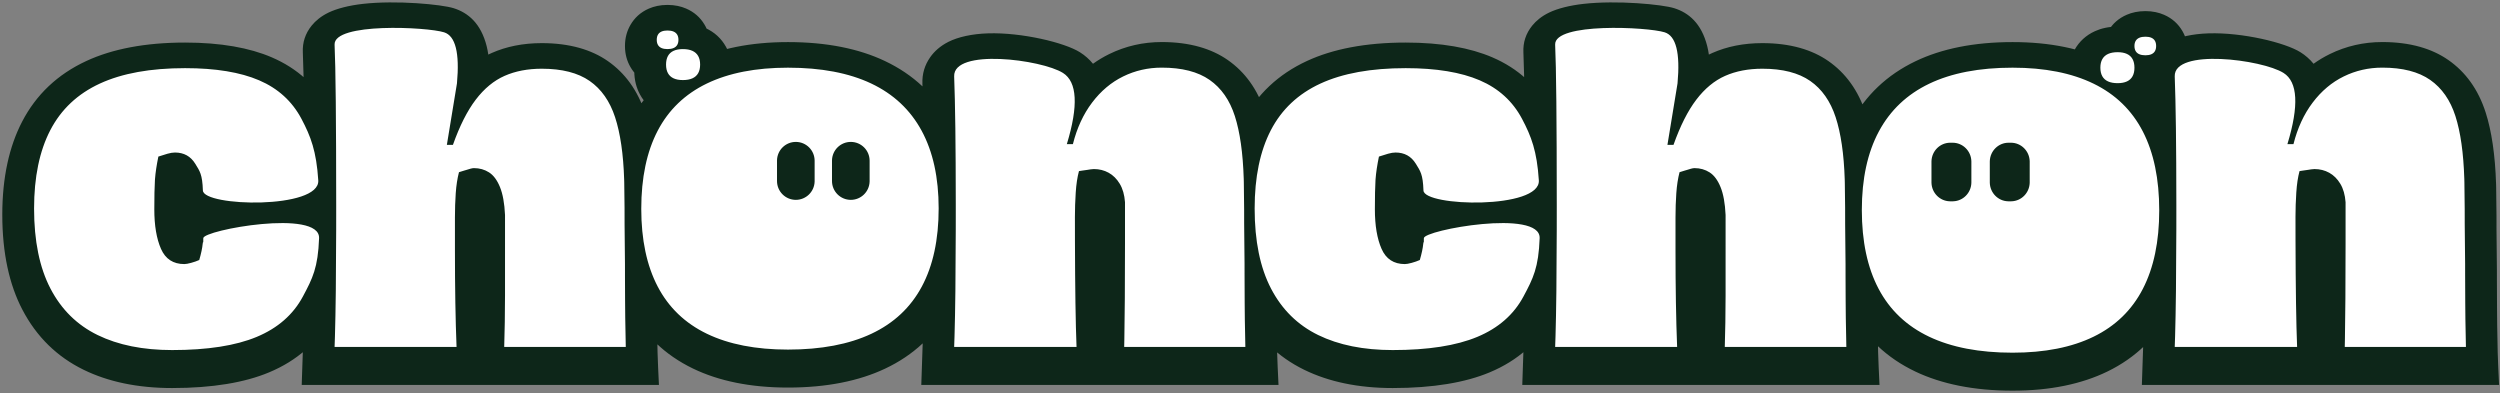 <?xml version="1.0" encoding="UTF-8"?>
<svg width="807px" height="127px" viewBox="0 0 807 127" version="1.1" xmlns="http://www.w3.org/2000/svg" xmlns:xlink="http://www.w3.org/1999/xlink">
    <rect x="0" y="0" width="807" height="127" fill="#808080" stroke="none"/>
    <!-- Generator: Sketch 58 (84663) - https://sketch.com -->
    <title>Group</title>
    <desc>Created with Sketch.</desc>
    <g id="Page-1" stroke="none" stroke-width="1" fill="none" fill-rule="evenodd">
        <g id="square" transform="translate(-97, -439)" fill-rule="nonzero">
            <g id="Group" transform="translate(97.74, 439.777)">
                <path d="M700.08,99.193 C695.52,108.026 688.693,114.683 679.567,119.13 C671.291,123.164 661.1,125.33 648.914,125.33 C636.409,125.33 625.986,123.178 617.565,119.173 C608.24,114.738 601.277,108.089 596.619,99.284 C592.319,91.156 590,81.095 590,69.003 C590,56.989 592.346,46.956 596.708,38.81 C601.412,30.026 608.364,23.4 617.609,18.977 C625.987,14.968 636.396,12.809 648.914,12.809 C661.1,12.809 671.291,14.975 679.567,19.009 C688.693,23.456 695.52,30.113 700.08,38.946 C704.264,47.049 706.521,57.082 706.521,69.136 C706.521,81.094 704.267,91.083 700.08,99.193 L700.08,99.193 Z M112.512,78.479 C112.081,90.246 109.954,94.551 106.073,101.788 C101.855,109.655 95.258,115.607 86.086,119.436 C78.308,122.683 67.915,124.483 54.822,124.483 C43.63,124.483 34.138,122.434 26.279,118.6 C17.672,114.402 11.046,107.932 6.455,99.131 C2.28,91.125 2.27373675e-13,80.96 2.27373675e-13,68.526 C2.27373675e-13,56.476 2.243,46.511 6.379,38.533 C10.915,29.783 17.828,23.206 27.196,18.882 C35.507,15.047 46.08,12.962 59.003,12.962 C70.542,12.962 79.835,14.661 86.966,17.723 C95.322,21.311 101.527,27.021 105.64,34.787 C109.273,41.645 111.498,47.37 112.236,58.773 C112.464,62.298 111.438,65.506 109.149,68.334 C109.041,68.468 108.929,68.601 108.813,68.734 C109.053,68.986 109.279,69.242 109.492,69.501 C111.552,72.015 112.64,74.985 112.512,78.479 L112.512,78.479 Z M506.512,78.479 C506.081,90.246 503.954,94.551 500.073,101.788 C495.855,109.655 489.258,115.607 480.086,119.436 C472.308,122.683 461.915,124.483 448.822,124.483 C437.63,124.483 428.138,122.434 420.279,118.6 C411.672,114.402 405.046,107.932 400.455,99.131 C396.28,91.125 394,80.96 394,68.526 C394,56.476 396.243,46.511 400.379,38.533 C404.915,29.783 411.828,23.206 421.196,18.882 C429.507,15.047 440.08,12.962 453.003,12.962 C464.542,12.962 473.835,14.661 480.966,17.723 C489.322,21.311 495.527,27.021 499.64,34.787 C503.273,41.645 505.498,47.37 506.236,58.773 C506.464,62.298 505.438,65.506 503.149,68.334 C503.041,68.468 502.929,68.601 502.813,68.734 C503.053,68.986 503.279,69.242 503.492,69.501 C505.552,72.015 506.64,74.985 506.512,78.479 L506.512,78.479 Z M305.88,98.549 C301.217,107.266 294.252,113.856 284.917,118.248 C276.506,122.204 266.095,124.33 253.606,124.33 C241.437,124.33 231.259,122.19 222.993,118.206 C213.856,113.802 207.027,107.203 202.462,98.457 C198.262,90.411 196,80.501 196,68.635 C196,56.674 198.265,46.721 202.462,38.682 C207.027,29.936 213.856,23.338 222.993,18.933 C231.259,14.949 241.437,12.809 253.606,12.809 C266.109,12.809 276.505,14.941 284.873,18.902 C294.128,23.282 301.082,29.849 305.79,38.545 C310.166,46.628 312.521,56.582 312.521,68.504 C312.521,80.503 310.193,90.485 305.88,98.549 L305.88,98.549 Z M154.356,123.483 L96.651,123.483 L97.123,109.482 C97.36,101.482 97.491,90.107 97.519,75.369 L97.524,67.611 C97.517,40.44 97.352,23.28 97.014,16.13 C96.864,12.945 97.8,10.051 99.86,7.494 C101.103,5.95 102.884,4.456 105.318,3.279 C107.988,1.989 111.891,0.982 116.414,0.472 C127.193,-0.745 141.8,0.634 145.715,1.873 C150.328,3.331 154.489,6.707 156.359,14.144 C156.566,14.97 156.743,15.869 156.885,16.842 C157.256,16.659 157.63,16.485 158.007,16.319 C162.684,14.255 168.051,13.144 174.143,13.144 C183.219,13.144 190.237,15.299 195.452,18.927 C200.94,22.745 205.081,28.306 207.556,35.859 C209.495,41.778 210.699,49.441 210.995,58.886 L211.023,59.99 C211.077,62.377 211.111,65.132 211.124,68.267 L211.133,73.593 C211.145,77.647 211.188,81.929 211.26,86.44 L211.265,90.891 C211.27,93.372 211.28,95.749 211.295,98.01 L211.344,103.657 C211.385,107.383 211.443,110.469 211.516,112.915 C211.598,115.643 211.748,119.166 211.965,123.483 L154.356,123.483 Z M299.478,17.769 C300.835,15.809 302.788,14.047 305.433,12.717 C308.521,11.164 313.009,10.156 318.172,9.991 C329.081,9.642 342.922,12.971 347.872,16.097 C349.451,17.094 350.868,18.32 352.077,19.807 C353.739,18.615 355.486,17.573 357.314,16.678 C362.583,14.1 368.233,12.796 374.274,12.796 C383.357,12.796 390.379,14.96 395.597,18.604 C401.104,22.45 405.222,28.024 407.641,35.566 C409.524,41.437 410.7,49.13 410.995,58.679 L411.023,59.785 C411.081,62.362 411.116,65.366 411.126,68.814 L411.133,73.439 C411.145,77.509 411.188,81.809 411.26,86.338 L411.263,89.729 C411.268,92.97 411.281,96.039 411.301,98.923 L411.35,104.212 C411.392,107.689 411.447,110.591 411.516,112.916 C411.598,115.646 411.747,119.168 411.963,123.483 L354.643,123.483 L296.652,123.483 L297.124,109.47 C297.36,101.439 297.491,90.019 297.519,75.22 L297.525,69.132 L297.524,67.351 C297.514,48.097 297.345,35.085 297.011,26.284 C296.886,23.011 297.796,20.196 299.478,17.769 Z M491.014,16.13 C490.864,12.945 491.8,10.051 493.86,7.494 C495.103,5.95 496.884,4.456 499.318,3.279 C501.988,1.989 505.891,0.982 510.414,0.472 C521.193,-0.745 535.8,0.634 539.715,1.873 C544.328,3.331 548.489,6.707 550.359,14.144 C550.566,14.97 550.743,15.869 550.885,16.842 C551.256,16.659 551.63,16.485 552.007,16.319 C556.684,14.255 562.051,13.144 568.143,13.144 C577.219,13.144 584.237,15.299 589.452,18.927 C594.94,22.745 599.081,28.306 601.556,35.859 C603.495,41.778 604.699,49.441 604.995,58.886 L605.023,59.99 C605.077,62.377 605.111,65.132 605.124,68.267 L605.133,73.593 C605.145,77.647 605.188,81.929 605.26,86.44 L605.265,90.891 C605.27,93.372 605.28,95.749 605.295,98.01 L605.344,103.657 C605.385,107.383 605.443,110.469 605.516,112.915 C605.598,115.643 605.748,119.166 605.965,123.483 L548.356,123.483 L490.651,123.483 L491.123,109.482 C491.36,101.482 491.491,90.107 491.519,75.369 L491.524,67.611 C491.517,40.44 491.352,23.28 491.014,16.13 Z M748.643,123.483 L690.652,123.483 L691.124,109.47 C691.36,101.439 691.491,90.019 691.519,75.22 L691.525,69.132 L691.524,67.351 C691.514,48.097 691.345,35.085 691.011,26.284 C690.886,23.011 691.796,20.196 693.478,17.769 C694.835,15.809 696.788,14.047 699.433,12.717 C702.521,11.164 707.009,10.156 712.172,9.991 C723.081,9.642 736.922,12.971 741.872,16.097 C743.451,17.094 744.868,18.32 746.077,19.807 C747.739,18.615 749.486,17.573 751.314,16.678 C756.583,14.1 762.233,12.796 768.274,12.796 C777.357,12.796 784.379,14.96 789.597,18.604 C795.104,22.45 799.222,28.024 801.641,35.566 C803.524,41.437 804.7,49.13 804.995,58.679 L805.023,59.785 C805.081,62.362 805.116,65.366 805.126,68.814 L805.133,73.439 C805.145,77.509 805.188,81.809 805.26,86.338 L805.263,89.729 C805.268,92.97 805.281,96.039 805.301,98.923 L805.35,104.212 C805.392,107.689 805.447,110.591 805.516,112.916 C805.598,115.646 805.747,119.168 805.963,123.483 L748.643,123.483 Z M696.665,30.737 C695.209,33.412 693.062,35.47 690.138,36.822 C688.166,37.733 685.756,38.33 682.835,38.33 C679.904,38.33 677.491,37.747 675.529,36.861 C672.563,35.523 670.397,33.475 668.921,30.83 C667.759,28.745 667,26.191 667,23.062 C667,19.933 667.767,17.368 668.955,15.263 C670.436,12.639 672.592,10.614 675.515,9.288 C677.474,8.398 679.89,7.809 682.835,7.809 C685.756,7.809 688.166,8.406 690.138,9.317 C693.062,10.669 695.209,12.727 696.665,15.402 C697.787,17.462 698.521,19.986 698.521,23.077 C698.521,26.149 697.79,28.67 696.665,30.737 L696.665,30.737 Z M233.599,29.83 C232.124,32.475 229.958,34.523 226.992,35.861 C225.029,36.747 222.617,37.33 219.685,37.33 C216.765,37.33 214.355,36.733 212.383,35.822 C209.459,34.47 207.311,32.412 205.855,29.737 C204.73,27.67 204,25.149 204,22.077 C204,18.986 204.734,16.462 205.855,14.402 C207.311,11.727 209.459,9.669 212.383,8.317 C214.355,7.406 216.765,6.809 219.685,6.809 C222.631,6.809 225.047,7.398 227.006,8.288 C229.929,9.614 232.085,11.639 233.566,14.263 C234.754,16.368 235.521,18.933 235.521,22.062 C235.521,25.191 234.762,27.745 233.599,29.83 L233.599,29.83 Z M703.76,22.857 C702.431,25.16 700.495,26.971 697.815,28.139 C696.193,28.846 694.212,29.33 691.808,29.33 C689.407,29.33 687.434,28.858 685.827,28.175 C683.117,27.022 681.169,25.222 679.825,22.951 C678.732,21.103 678,18.846 678,16.065 C678,13.28 678.739,11.01 679.858,9.142 C681.205,6.89 683.143,5.115 685.812,3.973 C687.417,3.286 689.394,2.809 691.808,2.809 C694.212,2.809 696.193,3.294 697.815,4 C700.495,5.168 702.431,6.979 703.76,9.282 C704.813,11.105 705.521,13.332 705.521,16.074 C705.521,18.801 704.817,21.027 703.76,22.857 L703.76,22.857 Z M226.696,20.951 C225.352,23.222 223.404,25.022 220.693,26.175 C219.087,26.858 217.114,27.33 214.713,27.33 C212.309,27.33 210.328,26.846 208.706,26.139 C206.026,24.971 204.09,23.16 202.761,20.857 C201.704,19.027 201,16.801 201,14.074 C201,11.332 201.708,9.105 202.761,7.282 C204.09,4.979 206.026,3.168 208.706,2 C210.328,1.294 212.309,0.809 214.713,0.809 C217.127,0.809 219.104,1.286 220.709,1.973 C223.378,3.115 225.315,4.89 226.663,7.142 C227.782,9.01 228.521,11.28 228.521,14.065 C228.521,16.846 227.789,19.103 226.696,20.951 Z" id="Letters-Shadow" fill="#0D2619"></path>
                <path d="M648.914,21.07 C659.29,21.07 668.01,22.79 675.072,26.232 C682.135,29.674 687.432,34.814 690.963,41.654 C694.495,48.493 696.26,56.987 696.26,67.136 C696.26,77.196 694.495,85.646 690.963,92.485 C687.432,99.325 682.135,104.465 675.072,107.907 C668.01,111.349 659.29,113.07 648.914,113.07 C638.19,113.07 629.209,111.349 621.972,107.907 C614.734,104.465 609.307,99.325 605.688,92.485 C602.07,85.646 600.26,77.152 600.26,67.003 C600.26,56.943 602.091,48.493 605.754,41.654 C609.416,34.814 614.843,29.674 622.037,26.232 C629.23,22.79 638.19,21.07 648.914,21.07 Z M59.003,21.223 C68.848,21.223 76.819,22.532 82.918,25.151 C89.016,27.77 93.568,31.916 96.574,37.59 C99.579,43.264 101.387,48.008 101.997,57.436 C102.606,66.863 64.928,65.947 64.753,60.709 C64.579,55.472 63.751,54.459 62.27,52.058 C60.789,49.658 58.611,48.457 55.737,48.457 C55.04,48.457 54.234,48.588 53.319,48.85 C52.404,49.112 51.424,49.418 50.379,49.767 C49.81,52.537 49.449,54.946 49.297,56.993 L49.268,57.426 C49.137,59.565 49.072,62.686 49.072,66.788 C49.072,72.026 49.791,76.281 51.228,79.554 C52.666,82.828 55.17,84.465 58.742,84.465 C59.265,84.465 60.005,84.334 60.964,84.072 C61.922,83.81 62.793,83.504 63.577,83.155 C64.187,81.06 64.557,79.314 64.688,77.918 C64.819,76.521 64.884,78.722 64.884,76.103 C64.884,73.485 102.606,66.589 102.258,76.103 C101.91,85.618 100.167,89.091 97.031,94.939 C93.895,100.788 88.929,105.13 82.134,107.967 C75.338,110.804 66.234,112.223 54.822,112.223 C45.413,112.223 37.398,110.608 30.777,107.378 C24.156,104.148 19.081,99.151 15.553,92.386 C12.025,85.621 10.26,77.001 10.26,66.526 C10.26,56.401 12.003,47.977 15.488,41.256 C18.972,34.535 24.308,29.515 31.496,26.198 C38.683,22.881 47.852,21.223 59.003,21.223 Z M453.003,21.223 C462.848,21.223 470.819,22.532 476.918,25.151 C483.016,27.77 487.568,31.916 490.574,37.59 C493.579,43.264 495.387,48.008 495.997,57.436 C496.606,66.863 458.928,65.947 458.753,60.709 C458.579,55.472 457.751,54.459 456.27,52.058 C454.789,49.658 452.611,48.457 449.737,48.457 C449.04,48.457 448.234,48.588 447.319,48.85 C446.404,49.112 445.424,49.418 444.379,49.767 C443.81,52.537 443.449,54.946 443.297,56.993 L443.268,57.426 C443.137,59.565 443.072,62.686 443.072,66.788 C443.072,72.026 443.791,76.281 445.228,79.554 C446.666,82.828 449.17,84.465 452.742,84.465 C453.265,84.465 454.005,84.334 454.964,84.072 C455.922,83.81 456.793,83.504 457.577,83.155 C458.187,81.06 458.557,79.314 458.688,77.918 C458.819,76.521 458.884,78.722 458.884,76.103 C458.884,73.485 496.606,66.589 496.258,76.103 C495.91,85.618 494.167,89.091 491.031,94.939 C487.895,100.788 482.929,105.13 476.134,107.967 C469.338,110.804 460.234,112.223 448.822,112.223 C439.413,112.223 431.398,110.608 424.777,107.378 C418.156,104.148 413.081,99.151 409.553,92.386 C406.025,85.621 404.26,77.001 404.26,66.526 C404.26,56.401 406.003,47.977 409.488,41.256 C412.972,34.535 418.308,29.515 425.496,26.198 C432.683,22.881 441.852,21.223 453.003,21.223 Z M253.606,21.07 C264.331,21.07 273.29,22.772 280.484,26.176 C287.677,29.58 293.105,34.665 296.767,41.43 C300.429,48.195 302.26,56.553 302.26,66.504 C302.26,76.543 300.451,84.944 296.833,91.709 C293.214,98.474 287.786,103.559 280.549,106.963 C273.312,110.367 264.331,112.07 253.606,112.07 C243.23,112.07 234.511,110.367 227.448,106.963 C220.386,103.559 215.089,98.474 211.557,91.709 C208.026,84.944 206.26,76.586 206.26,66.635 C206.26,56.597 208.026,48.195 211.557,41.43 C215.089,34.665 220.386,29.58 227.448,26.176 C234.511,22.772 243.23,21.07 253.606,21.07 Z M142.621,9.655 C146.289,10.815 147.67,16.31 146.766,26.139 L143.506,45.996 L145.462,45.996 C147.635,39.859 150.09,34.994 152.828,31.399 C155.566,27.805 158.673,25.24 162.149,23.706 C165.626,22.172 169.624,21.405 174.143,21.405 C180.662,21.405 185.811,22.72 189.592,25.35 C193.373,27.98 196.111,31.881 197.806,37.054 C199.5,42.226 200.478,48.933 200.739,57.174 L200.765,58.224 C200.818,60.554 200.851,63.243 200.864,66.291 L200.873,71.623 C200.885,75.696 200.927,79.998 201,84.527 L201.004,88.913 C201.01,91.412 201.02,93.805 201.035,96.093 L201.084,101.765 C201.126,105.572 201.185,108.724 201.26,111.223 L162.019,111.223 C162.182,106.127 162.268,100.569 162.279,94.548 L162.28,68.615 C162.106,64.845 161.563,61.843 160.65,59.607 C159.737,57.371 158.564,55.793 157.13,54.873 C155.696,53.952 154.066,53.492 152.241,53.492 C151.943,53.492 151.565,53.556 151.108,53.685 L149.713,54.106 L149.112,54.281 C148.504,54.456 147.939,54.632 147.417,54.807 C146.896,56.823 146.548,59.081 146.374,61.58 C146.201,64.078 146.114,66.686 146.114,69.404 L146.114,80.056 C146.114,92.067 146.288,102.456 146.635,111.223 L107.263,111.223 L107.379,107.803 C107.618,99.736 107.751,88.26 107.779,73.376 L107.785,65.608 C107.778,38.184 107.604,20.863 107.263,13.646 C106.923,6.429 137.119,7.915 142.621,9.655 Z M342.393,22.772 C346.993,25.677 347.408,33.334 343.637,45.743 L345.592,45.743 C346.896,40.55 348.96,36.084 351.785,32.343 C354.61,28.603 357.956,25.787 361.823,23.894 C365.691,22.002 369.841,21.056 374.274,21.056 C380.792,21.056 385.942,22.376 389.723,25.017 C393.503,27.657 396.219,31.551 397.871,36.7 C399.522,41.849 400.478,48.603 400.739,56.964 L400.765,58.018 C400.822,60.537 400.856,63.474 400.866,66.829 L400.873,71.47 C400.885,75.558 400.927,79.876 401,84.424 L401.002,87.745 C401.007,91.009 401.021,94.098 401.041,97.013 L401.091,102.327 C401.133,105.881 401.189,108.847 401.26,111.223 L362.149,111.223 L362.201,108.694 C362.335,101.443 362.404,91.113 362.41,77.703 L362.41,64.489 C362.236,62.113 361.671,60.133 360.715,58.549 C359.759,56.964 358.564,55.776 357.13,54.984 C355.696,54.192 354.11,53.796 352.372,53.796 C352.082,53.796 351.732,53.827 351.321,53.888 L350.411,54.034 C350.067,54.086 349.699,54.139 349.308,54.192 L348.557,54.298 C348.197,54.35 347.861,54.403 347.548,54.456 C347.026,56.392 346.679,58.703 346.505,61.387 C346.331,64.071 346.244,66.69 346.244,69.242 L346.254,76.944 C346.296,92.29 346.466,103.716 346.766,111.223 L307.264,111.223 L307.379,107.79 C307.618,99.691 307.752,88.171 307.78,73.229 L307.785,67.13 L307.785,65.345 C307.775,45.911 307.601,32.778 307.264,23.894 C306.916,14.741 335.493,18.415 342.393,22.772 Z M536.621,9.655 C540.289,10.815 541.67,16.31 540.766,26.139 L537.506,45.996 L539.462,45.996 C541.635,39.859 544.09,34.994 546.828,31.399 C549.566,27.805 552.673,25.24 556.149,23.706 C559.626,22.172 563.624,21.405 568.143,21.405 C574.662,21.405 579.811,22.72 583.592,25.35 C587.373,27.98 590.111,31.881 591.806,37.054 C593.5,42.226 594.478,48.933 594.739,57.174 L594.765,58.224 C594.818,60.554 594.851,63.243 594.864,66.291 L594.873,71.623 C594.885,75.696 594.927,79.998 595,84.527 L595.004,88.913 C595.01,91.412 595.02,93.805 595.035,96.093 L595.084,101.765 C595.126,105.572 595.185,108.724 595.26,111.223 L556.019,111.223 C556.182,106.127 556.268,100.569 556.279,94.548 L556.28,68.615 C556.106,64.845 555.563,61.843 554.65,59.607 C553.737,57.371 552.564,55.793 551.13,54.873 C549.696,53.952 548.066,53.492 546.241,53.492 C545.943,53.492 545.565,53.556 545.108,53.685 L543.713,54.106 L543.112,54.281 C542.504,54.456 541.939,54.632 541.417,54.807 C540.896,56.823 540.548,59.081 540.374,61.58 C540.201,64.078 540.114,66.686 540.114,69.404 L540.114,80.056 C540.114,92.067 540.288,102.456 540.635,111.223 L501.263,111.223 L501.379,107.803 C501.618,99.736 501.751,88.26 501.779,73.376 L501.785,65.608 C501.778,38.184 501.604,20.863 501.263,13.646 C500.923,6.429 531.119,7.915 536.621,9.655 Z M736.393,22.772 C740.993,25.677 741.408,33.334 737.637,45.743 L739.592,45.743 C740.896,40.55 742.96,36.084 745.785,32.343 C748.61,28.603 751.956,25.787 755.823,23.894 C759.691,22.002 763.841,21.056 768.274,21.056 C774.792,21.056 779.942,22.376 783.723,25.017 C787.503,27.657 790.219,31.551 791.871,36.7 C793.522,41.849 794.478,48.603 794.739,56.964 L794.765,58.018 C794.822,60.537 794.856,63.474 794.866,66.829 L794.873,71.47 C794.885,75.558 794.927,79.876 795,84.424 L795.002,87.745 C795.007,91.009 795.021,94.098 795.041,97.013 L795.091,102.327 C795.133,105.881 795.189,108.847 795.26,111.223 L756.149,111.223 L756.201,108.694 C756.335,101.443 756.404,91.113 756.41,77.703 L756.41,64.489 C756.236,62.113 755.671,60.133 754.715,58.549 C753.759,56.964 752.564,55.776 751.13,54.984 C749.696,54.192 748.11,53.796 746.372,53.796 C746.082,53.796 745.732,53.827 745.321,53.888 L744.411,54.034 C744.067,54.086 743.699,54.139 743.308,54.192 L742.557,54.298 C742.197,54.35 741.861,54.403 741.548,54.456 C741.026,56.392 740.679,58.703 740.505,61.387 C740.331,64.071 740.244,66.69 740.244,69.242 L740.254,76.944 C740.296,92.29 740.466,103.716 740.766,111.223 L701.264,111.223 L701.379,107.79 C701.618,99.691 701.752,88.171 701.78,73.229 L701.785,67.13 L701.785,65.345 C701.775,45.911 701.601,32.778 701.264,23.894 C700.916,14.741 729.493,18.415 736.393,22.772 Z M648.389,45.294 L647.624,45.294 C644.352,45.294 641.686,47.925 641.57,51.215 L641.566,51.44 L641.566,58.059 L641.57,58.284 C641.684,61.497 644.23,64.082 647.397,64.2 L647.624,64.205 L648.389,64.205 L648.611,64.201 C651.778,64.085 654.326,61.502 654.443,58.289 L654.447,58.059 L654.447,51.44 L654.443,51.215 C654.326,47.925 651.66,45.294 648.389,45.294 Z M629.562,45.294 L628.798,45.294 C625.526,45.294 622.86,47.925 622.743,51.215 L622.739,51.44 L622.739,58.059 L622.743,58.284 C622.857,61.497 625.403,64.082 628.57,64.2 L628.798,64.205 L629.562,64.205 L629.784,64.201 C632.952,64.085 635.5,61.502 635.616,58.289 L635.62,58.059 L635.62,51.44 L635.616,51.215 C635.5,47.925 632.834,45.294 629.562,45.294 Z M256.15,45.031 C252.873,45.031 250.202,47.63 250.082,50.882 L250.078,51.11 L250.078,57.657 C250.078,61.014 252.796,63.736 256.15,63.736 C259.428,63.736 262.099,61.136 262.218,57.885 L262.222,57.657 L262.222,51.11 C262.222,47.752 259.504,45.031 256.15,45.031 Z M273.9,45.031 C270.623,45.031 267.952,47.63 267.832,50.882 L267.828,51.11 L267.828,57.657 C267.828,61.014 270.546,63.736 273.9,63.736 C277.178,63.736 279.849,61.136 279.968,57.885 L279.973,57.657 L279.973,51.11 C279.973,47.752 277.254,45.031 273.9,45.031 Z M682.835,16.07 C684.024,16.07 685.023,16.257 685.833,16.631 C686.642,17.005 687.249,17.564 687.653,18.307 C688.058,19.05 688.26,19.974 688.26,21.077 C688.26,22.17 688.058,23.089 687.653,23.832 C687.249,24.576 686.642,25.134 685.833,25.508 C685.023,25.883 684.024,26.07 682.835,26.07 C681.606,26.07 680.577,25.883 679.748,25.508 C678.919,25.134 678.297,24.576 677.882,23.832 C677.468,23.089 677.26,22.165 677.26,21.062 C677.26,19.969 677.47,19.05 677.89,18.307 C678.309,17.564 678.931,17.005 679.756,16.631 C680.58,16.257 681.606,16.07 682.835,16.07 Z M219.685,15.07 C220.914,15.07 221.941,15.257 222.765,15.631 C223.589,16.005 224.211,16.564 224.631,17.307 C225.051,18.05 225.26,18.969 225.26,20.062 C225.26,21.165 225.053,22.089 224.638,22.832 C224.224,23.576 223.602,24.134 222.773,24.508 C221.943,24.883 220.914,25.07 219.685,25.07 C218.497,25.07 217.497,24.883 216.688,24.508 C215.879,24.134 215.272,23.576 214.867,22.832 C214.463,22.089 214.26,21.17 214.26,20.077 C214.26,18.974 214.463,18.05 214.867,17.307 C215.272,16.564 215.879,16.005 216.688,15.631 C217.497,15.257 218.497,15.07 219.685,15.07 Z M691.808,11.07 C692.565,11.07 693.2,11.182 693.715,11.406 C694.23,11.631 694.617,11.966 694.874,12.412 C695.132,12.858 695.26,13.412 695.26,14.074 C695.26,14.73 695.132,15.281 694.874,15.727 C694.617,16.173 694.23,16.508 693.715,16.733 C693.2,16.957 692.565,17.07 691.808,17.07 C691.026,17.07 690.371,16.957 689.844,16.733 C689.316,16.508 688.92,16.173 688.656,15.727 C688.392,15.281 688.26,14.727 688.26,14.065 C688.26,13.409 688.394,12.858 688.661,12.412 C688.928,11.966 689.324,11.631 689.848,11.406 C690.373,11.182 691.026,11.07 691.808,11.07 Z M214.713,9.07 C215.495,9.07 216.148,9.182 216.673,9.406 C217.197,9.631 217.593,9.966 217.86,10.412 C218.127,10.858 218.26,11.409 218.26,12.065 C218.26,12.727 218.128,13.281 217.865,13.727 C217.601,14.173 217.205,14.508 216.677,14.733 C216.15,14.957 215.495,15.07 214.713,15.07 C213.956,15.07 213.32,14.957 212.805,14.733 C212.29,14.508 211.904,14.173 211.647,13.727 C211.389,13.281 211.26,12.73 211.26,12.074 C211.26,11.412 211.389,10.858 211.647,10.412 C211.904,9.966 212.29,9.631 212.805,9.406 C213.32,9.182 213.956,9.07 214.713,9.07 Z" id="Letters" fill="#FFFFFF"></path>
            </g>
        </g>
    </g>
</svg>